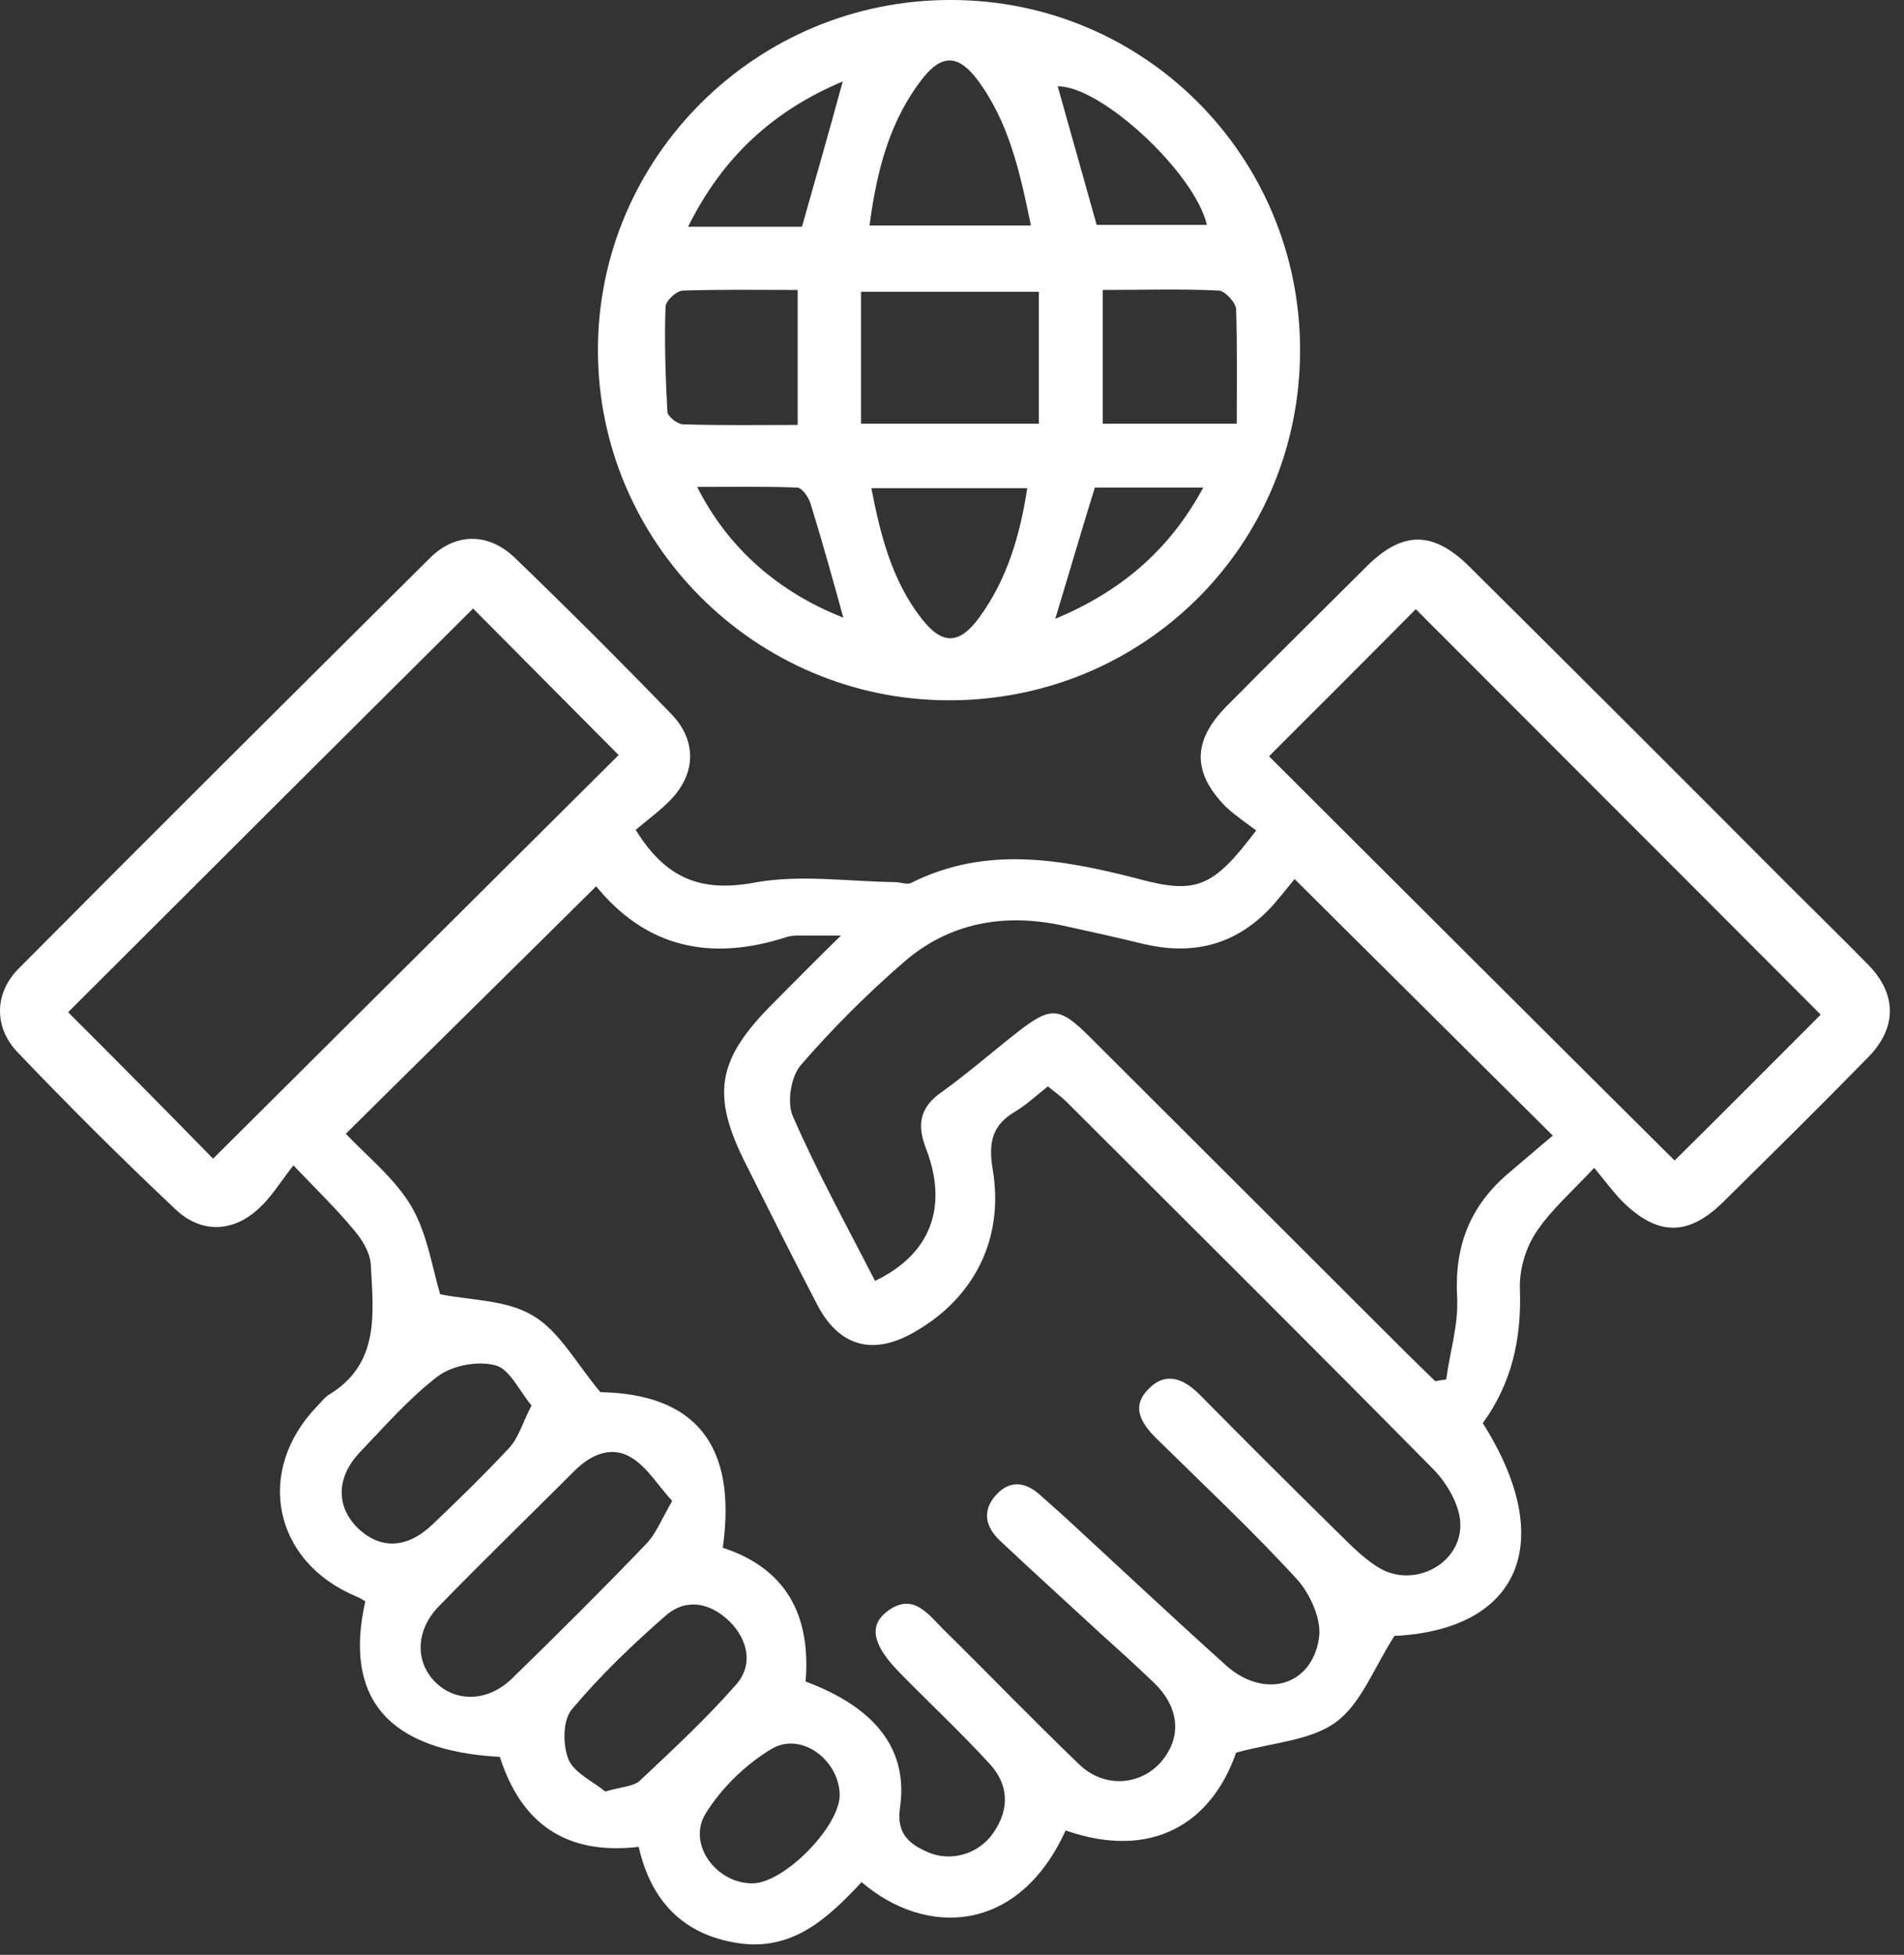 <svg xmlns="http://www.w3.org/2000/svg" width="76" height="78" viewBox="0 0 76 78" fill="none"><rect x="0" y="0" width="76" height="78" fill="#333333" stroke="none"/><path d="M50.143 33.135C49.754 32.844 49.317 32.553 48.928 32.189C47.591 30.831 47.591 29.569 48.952 28.187C50.8 26.319 52.671 24.475 54.543 22.608C55.977 21.177 57.192 21.177 58.627 22.583C62.88 26.804 67.11 31.025 71.339 35.27C72.433 36.361 73.527 37.428 74.597 38.52C75.715 39.684 75.715 40.994 74.597 42.158C72.676 44.123 70.707 46.063 68.763 47.98C67.377 49.338 66.162 49.314 64.776 47.956C64.412 47.592 64.096 47.155 63.634 46.597C62.734 47.567 61.884 48.295 61.3 49.193C60.887 49.823 60.644 50.672 60.668 51.424C60.741 53.389 60.352 55.184 59.186 56.785C62.2 61.539 60.644 65.032 55.661 65.275C54.859 66.512 54.349 67.943 53.352 68.695C52.355 69.447 50.848 69.519 49.341 69.932C48.344 72.794 45.938 74.225 42.535 73.037C40.663 77.16 36.969 77.306 34.392 75.098C33.055 76.529 31.621 77.888 29.409 77.524C27.27 77.184 25.982 75.85 25.495 73.692C22.603 74.031 20.804 72.77 19.953 70.102C15.505 69.859 13.706 67.773 14.582 63.892C14.46 63.819 14.338 63.746 14.217 63.698C10.911 62.315 10.158 58.701 12.661 56.106C12.807 55.96 12.929 55.79 13.099 55.669C15.189 54.432 14.898 52.37 14.8 50.454C14.776 49.993 14.46 49.459 14.12 49.071C13.463 48.271 12.685 47.519 11.713 46.5C11.178 47.179 10.838 47.761 10.328 48.222C9.282 49.193 7.994 49.217 6.973 48.222C4.858 46.233 2.768 44.147 0.726 42.013C-0.246 41.018 -0.246 39.636 0.751 38.641C6.195 33.159 11.665 27.726 17.158 22.268C18.179 21.249 19.492 21.249 20.537 22.244C22.651 24.281 24.742 26.367 26.808 28.502C27.805 29.545 27.78 30.831 26.808 31.874C26.371 32.334 25.836 32.723 25.374 33.111C26.565 35.051 27.975 35.609 30.09 35.221C31.913 34.881 33.833 35.172 35.705 35.197C35.948 35.197 36.215 35.318 36.385 35.221C39.351 33.741 42.341 34.275 45.379 35.051C47.761 35.706 48.417 35.415 50.143 33.135ZM32.156 67.094C34.951 68.137 36.264 69.811 35.923 72.139C35.778 73.158 36.288 73.57 36.993 73.885C37.941 74.322 39.083 73.983 39.667 73.109C40.323 72.139 40.25 71.169 39.472 70.344C38.354 69.131 37.139 67.991 35.972 66.803C34.878 65.711 34.659 64.935 35.34 64.353C36.41 63.48 37.017 64.377 37.673 65.032C39.497 66.827 41.247 68.646 43.094 70.417C44.091 71.363 45.525 71.242 46.351 70.296C47.178 69.325 47.081 68.137 46.084 67.166C45.355 66.463 44.601 65.784 43.848 65.105C42.535 63.892 41.222 62.703 39.934 61.491C39.351 60.957 39.181 60.302 39.74 59.671C40.299 59.041 40.931 59.113 41.538 59.671C41.83 59.938 42.146 60.205 42.438 60.472C44.601 62.461 46.764 64.498 48.952 66.463C50.459 67.797 52.355 67.288 52.647 65.372C52.769 64.644 52.307 63.625 51.796 63.043C50.022 61.102 48.102 59.307 46.23 57.464C45.598 56.858 45.087 56.154 45.865 55.402C46.594 54.675 47.324 55.063 47.956 55.718C49.657 57.44 51.383 59.162 53.109 60.86C53.717 61.442 54.3 62.097 55.005 62.534C56.439 63.431 58.408 62.364 58.286 60.714C58.238 60.011 57.752 59.186 57.241 58.653C52.38 53.728 47.469 48.853 42.584 43.977C42.365 43.759 42.122 43.589 41.83 43.347C41.368 43.711 40.979 44.075 40.542 44.341C39.618 44.875 39.448 45.554 39.618 46.621C40.104 49.411 38.889 51.788 36.507 53.146C34.83 54.117 33.468 53.728 32.593 52.006C31.645 50.187 30.722 48.344 29.798 46.5C28.364 43.686 28.607 42.28 30.867 40.024C31.694 39.199 32.52 38.35 33.566 37.331C32.909 37.331 32.593 37.331 32.277 37.331C31.986 37.331 31.694 37.307 31.427 37.38C28.388 38.374 25.763 37.841 23.721 35.27C23.697 35.245 23.648 35.245 23.867 35.294C20.44 38.69 17.109 41.964 13.804 45.239C14.679 46.161 15.773 47.034 16.429 48.15C17.061 49.241 17.255 50.599 17.571 51.642C18.762 51.885 20.221 51.861 21.266 52.492C22.311 53.098 22.992 54.383 23.964 55.548C27.732 55.62 29.433 57.634 28.85 61.757C31.378 62.582 32.374 64.45 32.156 67.094ZM51.675 35.075C51.31 35.512 50.97 35.973 50.581 36.361C49.195 37.744 47.542 38.108 45.671 37.671C44.577 37.404 43.483 37.161 42.365 36.919C40.056 36.434 37.892 36.822 36.094 38.374C34.635 39.636 33.25 41.018 31.986 42.474C31.572 42.934 31.402 43.977 31.645 44.535C32.618 46.767 33.809 48.926 34.927 51.109C37.114 50.066 37.868 48.198 36.969 45.845C36.58 44.851 36.726 44.172 37.601 43.565C38.646 42.813 39.618 41.964 40.639 41.164C41.952 40.145 42.292 40.169 43.507 41.382C47.737 45.603 51.991 49.847 56.22 54.068C56.585 54.432 56.949 54.772 57.29 55.111C57.435 55.087 57.581 55.063 57.727 55.038C57.873 53.947 58.213 52.88 58.165 51.788C58.043 49.775 58.651 48.15 60.182 46.84C60.79 46.33 61.398 45.797 61.981 45.312C58.432 41.794 55.175 38.544 51.675 35.075ZM8.505 46.233C13.925 40.848 19.346 35.439 24.693 30.127C22.797 28.211 20.804 26.222 18.884 24.281C13.488 29.642 8.067 35.051 2.719 40.388C4.688 42.352 6.706 44.39 8.505 46.233ZM50.654 30.176C56.026 35.536 61.446 40.946 66.843 46.306C68.811 44.366 70.829 42.328 72.676 40.485C67.28 35.075 61.859 29.666 56.512 24.306C54.592 26.246 52.598 28.235 50.654 30.176ZM26.832 59.89C26.273 59.283 25.86 58.58 25.252 58.192C24.45 57.658 23.599 58.022 22.943 58.677C21.145 60.472 19.321 62.242 17.547 64.062C16.599 65.008 16.55 66.269 17.352 67.094C18.179 67.943 19.492 67.918 20.464 66.948C22.263 65.202 24.037 63.431 25.763 61.636C26.176 61.224 26.395 60.642 26.832 59.89ZM21.217 56.081C20.731 55.499 20.342 54.626 19.783 54.48C19.078 54.286 18.057 54.48 17.474 54.917C16.332 55.79 15.359 56.906 14.363 57.949C13.415 58.944 13.415 60.108 14.265 60.957C15.165 61.83 16.234 61.806 17.255 60.836C18.3 59.841 19.346 58.822 20.342 57.755C20.707 57.343 20.853 56.785 21.217 56.081ZM24.159 71.484C24.815 71.29 25.277 71.29 25.544 71.048C26.857 69.811 28.194 68.573 29.385 67.215C30.065 66.439 29.871 65.444 29.117 64.692C28.364 63.965 27.416 63.746 26.589 64.45C25.252 65.614 23.964 66.851 22.822 68.21C22.457 68.646 22.457 69.641 22.7 70.223C22.943 70.757 23.697 71.096 24.159 71.484ZM33.517 71.581C33.468 70.199 31.961 69.083 30.794 69.786C29.774 70.393 28.801 71.339 28.169 72.357C27.416 73.57 28.583 75.147 30.017 75.147C31.281 75.171 33.566 72.843 33.517 71.581Z" fill="white"></path><path d="M51.894 13.972C51.894 21.758 45.647 27.968 37.844 27.943C30.139 27.919 23.867 21.637 23.867 13.972C23.867 6.258 30.211 -0.024 37.965 7.00048e-05C45.671 7.00048e-05 51.894 6.234 51.894 13.972ZM34.368 16.907C36.774 16.907 39.059 16.907 41.466 16.907C41.466 15.136 41.466 13.414 41.466 11.643C39.059 11.643 36.75 11.643 34.368 11.643C34.368 13.414 34.368 15.088 34.368 16.907ZM41.15 8.999C40.712 6.865 40.275 4.876 39.011 3.178C38.257 2.183 37.601 2.159 36.847 3.105C35.511 4.803 35 6.792 34.708 8.999C36.896 8.999 38.938 8.999 41.15 8.999ZM31.84 11.57C30.236 11.57 28.753 11.546 27.27 11.595C27.003 11.595 26.565 12.007 26.565 12.249C26.517 13.632 26.565 15.039 26.638 16.422C26.638 16.616 27.052 16.931 27.27 16.931C28.777 16.98 30.309 16.955 31.84 16.955C31.84 15.112 31.84 13.438 31.84 11.57ZM44.018 16.907C45.671 16.907 47.348 16.907 49.366 16.907C49.366 15.354 49.39 13.85 49.341 12.347C49.341 12.08 48.904 11.619 48.661 11.595C47.154 11.522 45.622 11.57 44.018 11.57C44.018 13.39 44.018 15.063 44.018 16.907ZM34.781 19.478C35.146 21.37 35.608 23.165 36.774 24.669C37.601 25.736 38.282 25.736 39.084 24.645C40.202 23.116 40.712 21.37 41.004 19.478C38.913 19.478 36.896 19.478 34.781 19.478ZM43.775 8.975C45.233 8.975 46.692 8.975 48.175 8.975C47.688 6.889 43.945 3.42 42.219 3.444C42.73 5.264 43.24 7.059 43.775 8.975ZM32.01 9.048C32.569 7.083 33.104 5.215 33.639 3.25C30.868 4.415 28.85 6.258 27.465 9.048C29.118 9.048 30.552 9.048 32.01 9.048ZM33.663 24.645C33.226 23.068 32.812 21.564 32.35 20.084C32.278 19.842 32.01 19.454 31.816 19.454C30.527 19.405 29.215 19.429 27.829 19.429C29.045 21.855 31.062 23.626 33.663 24.645ZM42.122 24.693C44.723 23.602 46.668 21.976 48.029 19.454C46.449 19.454 45.063 19.454 43.702 19.454C43.167 21.176 42.681 22.849 42.122 24.693Z" fill="white"></path></svg>